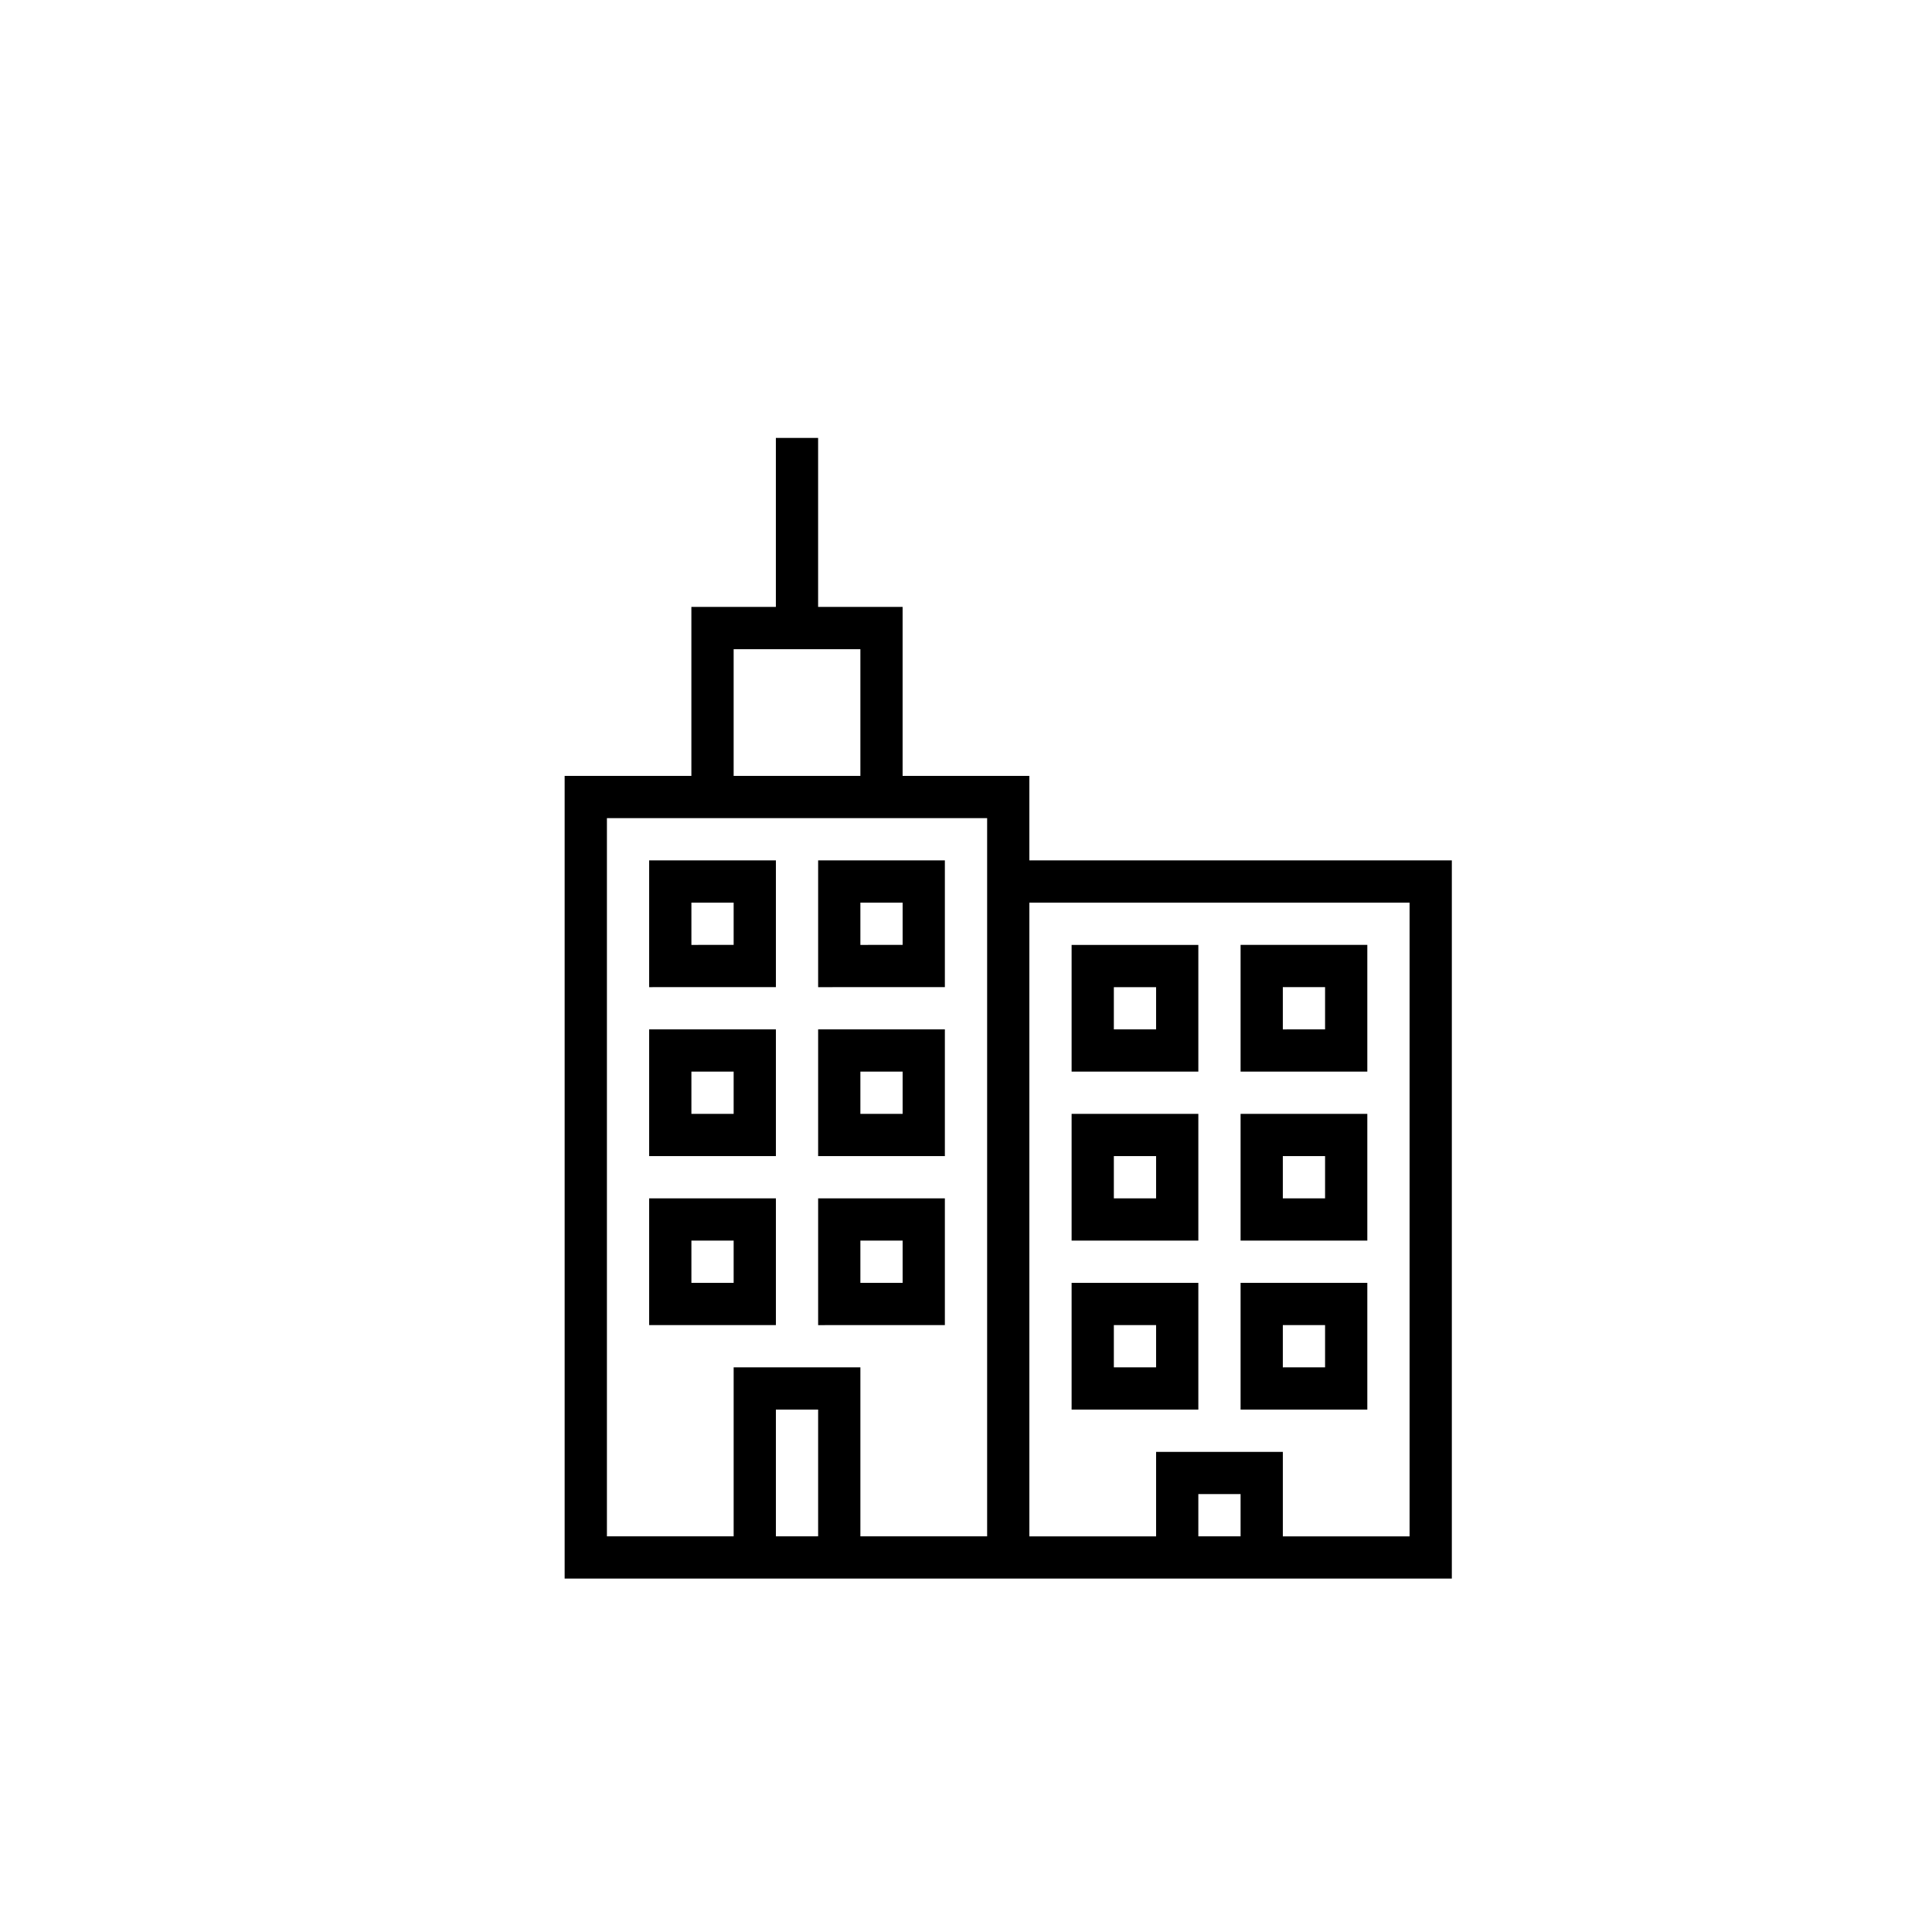 <?xml version="1.0" encoding="UTF-8"?>
<!-- The Best Svg Icon site in the world: iconSvg.co, Visit us! https://iconsvg.co -->
<svg fill="#000000" width="800px" height="800px" version="1.1" viewBox="144 144 512 512" xmlns="http://www.w3.org/2000/svg">
 <path d="m528.75 562.34v-190.33h-111.96v-22.391h-33.59v-44.781h-22.391v-44.785h-11.195v44.781l-22.391 0.004v44.781h-33.586v212.72zm-123.15-11.195v-190.33h-100.76v190.33h33.586v-44.781h33.586v44.781zm-89.566-179.13h33.586v33.586l-33.586 0.004zm11.195 11.195h11.195v11.195l-11.195 0.004zm-11.195 33.586h33.586v33.586l-33.586 0.004zm11.195 11.195h11.195v11.195l-11.195 0.004zm-11.195 33.586h33.586v33.586l-33.586 0.008zm11.195 11.195h11.195v11.195l-11.195 0.004zm33.586-100.76h33.586v33.586l-33.586 0.008zm11.195 11.195h11.195v11.195l-11.195 0.008zm-11.195 33.586h33.586v33.586l-33.586 0.008zm11.195 11.195h11.195v11.195l-11.195 0.008zm-11.195 33.586h33.586v33.586l-33.586 0.012zm11.195 11.195h11.195v11.195l-11.195 0.008zm-22.391 44.781h11.195v33.586l-11.195 0.012zm-11.195-201.51h33.586v33.586h-33.586zm179.13 235.11v-167.94h-100.76v167.94h33.586v-22.391h33.586v22.391zm-89.566-156.74h33.586v33.586h-33.586zm11.195 11.195h11.195v11.195h-11.195zm-11.195 33.586h33.586v33.586h-33.586zm11.195 11.195h11.195v11.195h-11.195zm-11.195 33.586h33.586v33.586l-33.586 0.004zm11.195 11.195h11.195v11.195l-11.195 0.004zm33.586-100.76h33.586v33.586l-33.586 0.004zm11.195 11.195h11.195v11.195l-11.195 0.004zm-11.195 33.586h33.586v33.586l-33.586 0.004zm11.195 11.195h11.195v11.195l-11.195 0.004zm-11.195 33.586h33.586v33.586l-33.586 0.008zm11.195 11.195h11.195v11.195l-11.195 0.008zm-22.391 44.781h11.195v11.195l-11.195 0.008z" fill-rule="evenodd"/>
</svg>